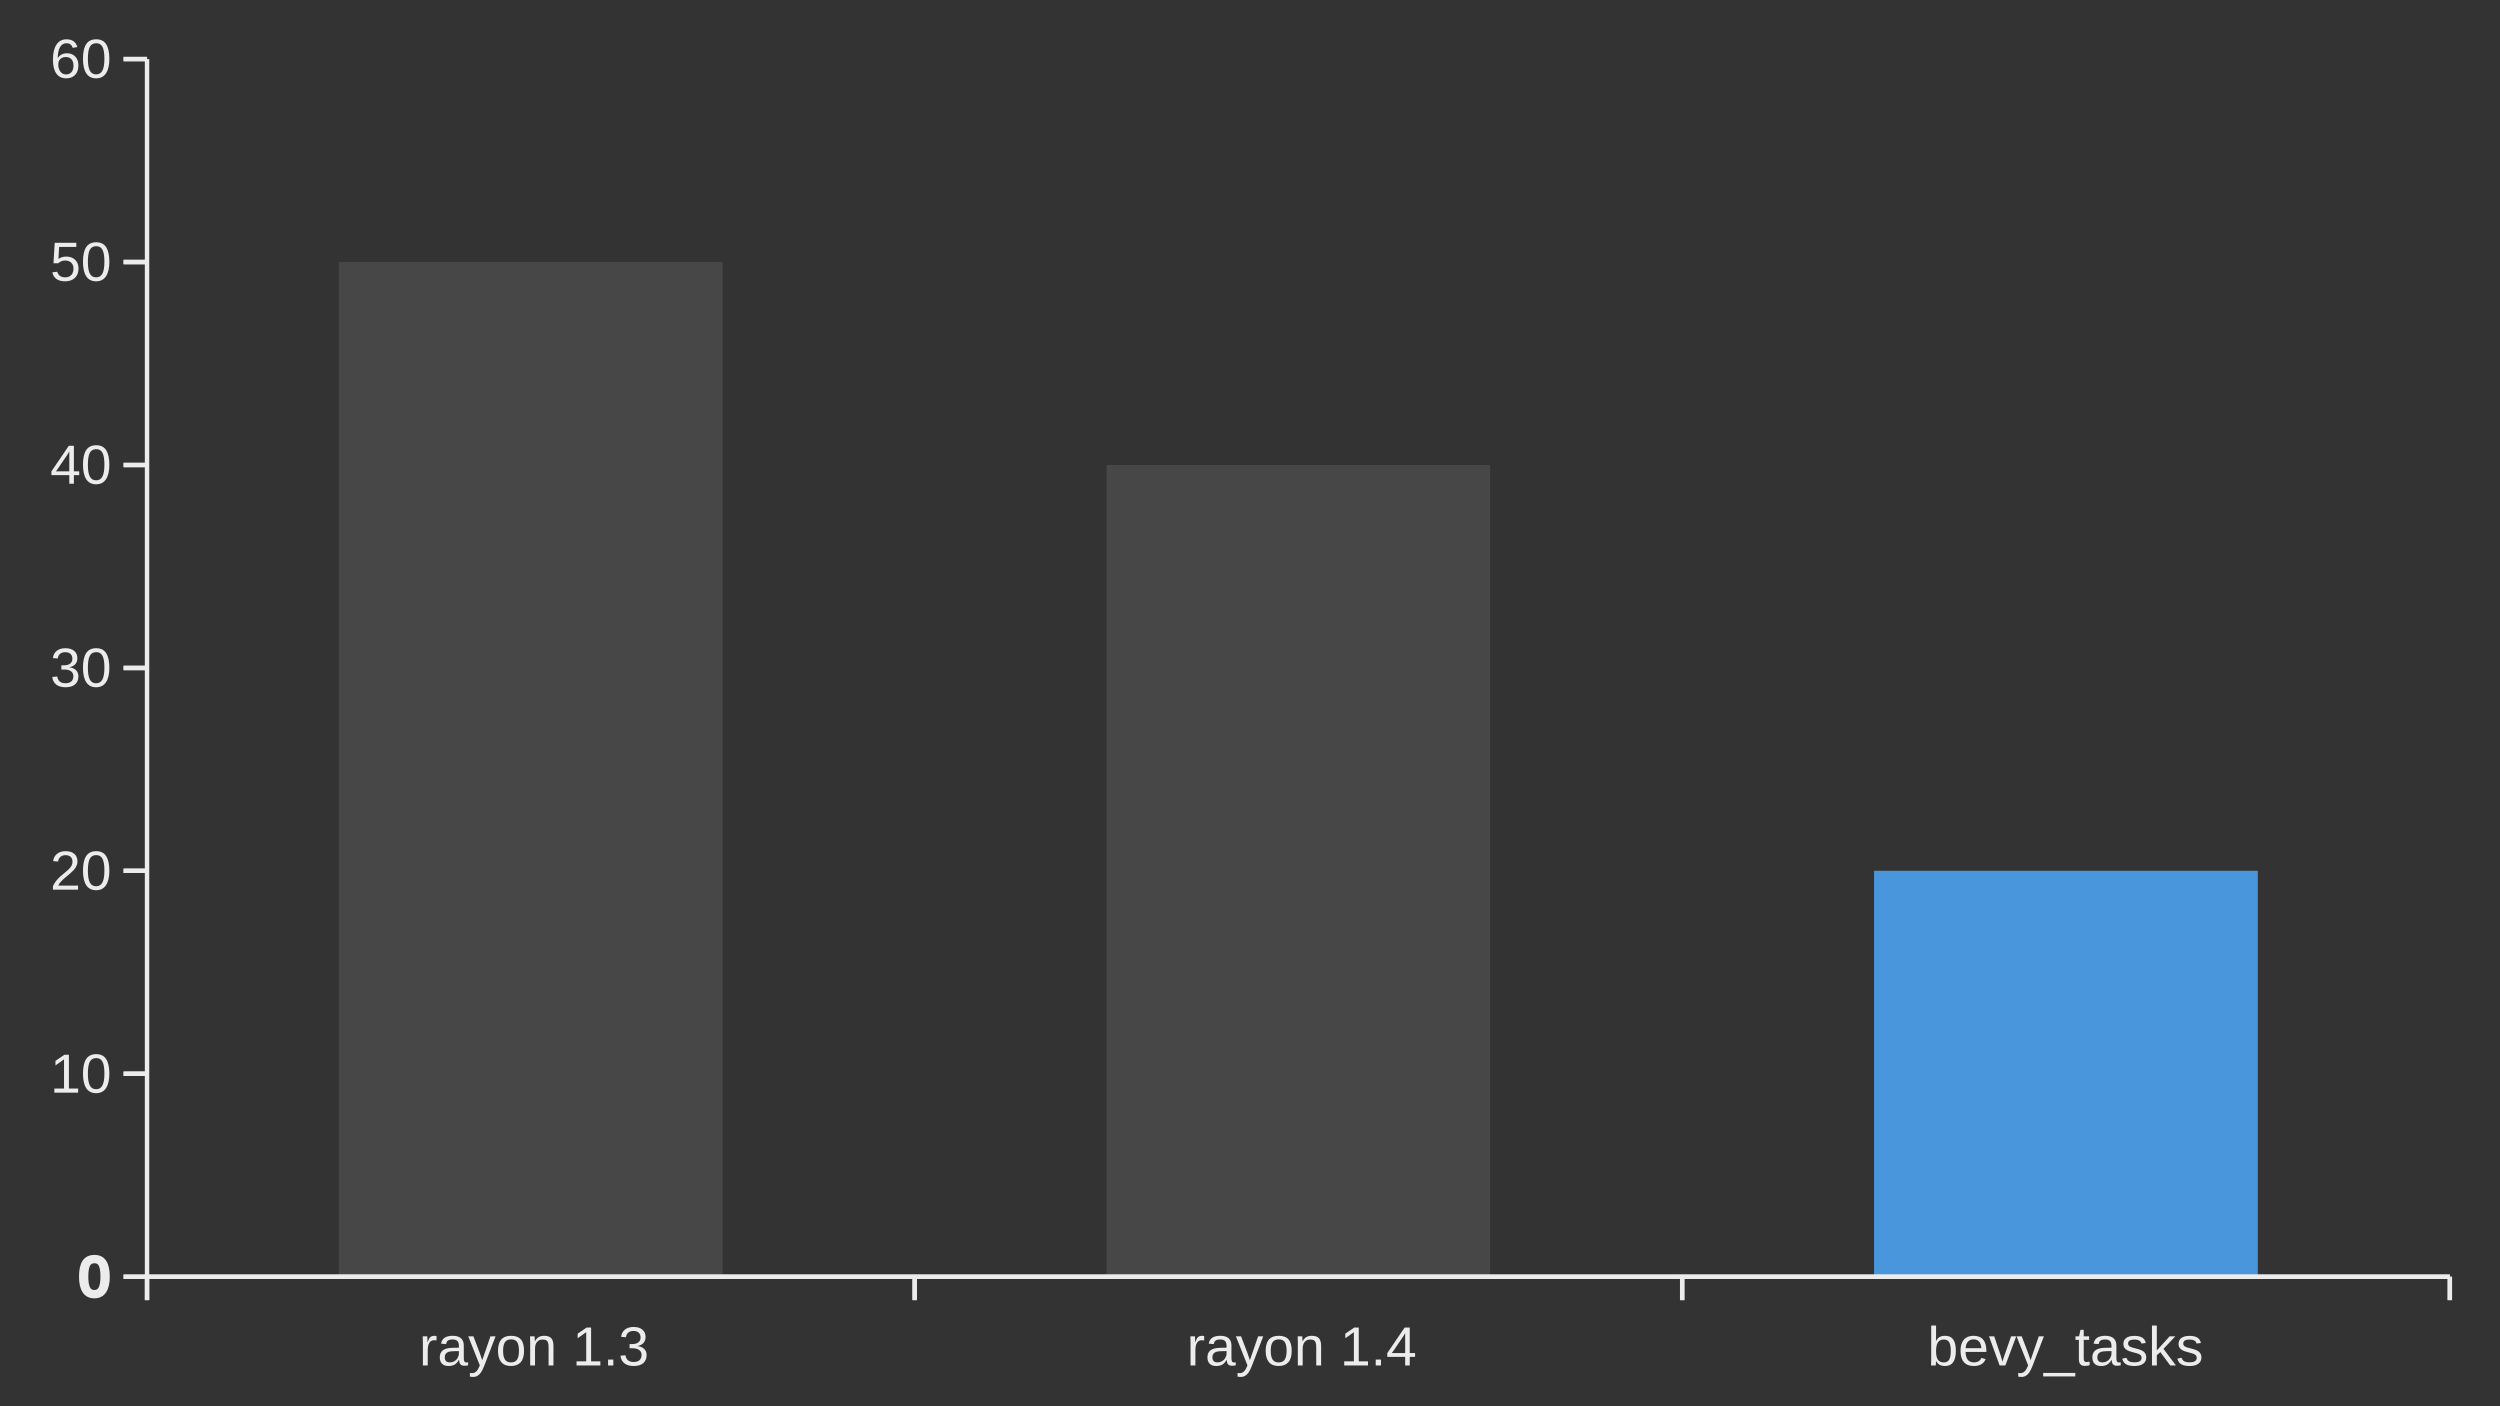 <?xml version="1.0" encoding="UTF-8" standalone="no"?>
<svg
   xmlns:dc="http://purl.org/dc/elements/1.1/"
   xmlns:cc="http://creativecommons.org/ns#"
   xmlns:rdf="http://www.w3.org/1999/02/22-rdf-syntax-ns#"
   xmlns:svg="http://www.w3.org/2000/svg"
   xmlns="http://www.w3.org/2000/svg"
   xmlns:sodipodi="http://sodipodi.sourceforge.net/DTD/sodipodi-0.dtd"
   xmlns:inkscape="http://www.inkscape.org/namespaces/inkscape"
   inkscape:version="1.0 (4035a4fb49, 2020-05-01)"
   sodipodi:docname="bevy_tasks_1.svg"
   id="svg985"
   xml:space="preserve"
   stroke-linejoin="round"
   stroke-width="28.222"
   version="1.1"
   viewBox="0 0 16000 9000"
   height="90mm"
   width="160mm"><rect x="0" y="0" width="16000" height="9000" fill="#333333" stroke="none"/><defs
   id="defs989" /><sodipodi:namedview
   inkscape:current-layer="svg985"
   inkscape:window-maximized="1"
   inkscape:window-y="0"
   inkscape:window-x="0"
   inkscape:cy="171.79954"
   inkscape:cx="304.83048"
   inkscape:zoom="2.5901387"
   showgrid="false"
   id="namedview987"
   inkscape:window-height="1440"
   inkscape:window-width="3440"
   inkscape:pageshadow="2"
   inkscape:pageopacity="0"
   guidetolerance="10"
   gridtolerance="10"
   objecttolerance="10"
   borderopacity="1"
   bordercolor="#666666"
   pagecolor="#ffffff" />
 <path
   style="fill:#4a96dc;fill-opacity:1"
   id="path899"
   d="M 11994,8171 L 14450,8171 14450,5573 11994,5573 11994,8171 Z"
   stroke="none"
   fill="rgb(0,69,134)" /><path
   style="fill:#474747;fill-opacity:1"
   id="path901"
   d="M 7082,8171 L 9537,8171 9537,2976 7082,2976 7082,8171 Z"
   stroke="none"
   fill="rgb(0,69,134)" /><path
   style="fill:#474747;fill-opacity:1"
   id="path903"
   d="M 2169,8171 L 4625,8171 4625,1677 2169,1677 2169,8171 Z"
   stroke="none"
   fill="rgb(0,69,134)" />
 
 <path
   style="fill:#ececec;fill-opacity:1;stroke:#ececec;stroke-opacity:1"
   id="path837"
   d="M 15679,8171 L 941,8171"
   stroke-linejoin="round"
   stroke="rgb(179,179,179)"
   fill="none" />
 
 
 
 
 
 
 <path
   style="fill:#ececec;fill-opacity:1;stroke:#ececec;stroke-opacity:1"
   id="path851"
   d="M 941,8321 L 941,8171"
   stroke-linejoin="round"
   stroke="rgb(179,179,179)"
   fill="none" />
 <path
   style="fill:#ececec;fill-opacity:1;stroke:#ececec;stroke-opacity:1"
   id="path853"
   d="M 941,8321 L 941,8171"
   stroke-linejoin="round"
   stroke="rgb(179,179,179)"
   fill="none" />
 <path
   style="fill:#ececec;fill-opacity:1;stroke:#ececec;stroke-opacity:1"
   id="path855"
   d="M 5854,8321 L 5854,8171"
   stroke-linejoin="round"
   stroke="rgb(179,179,179)"
   fill="none" />
 <path
   style="fill:#ececec;fill-opacity:1;stroke:#ececec;stroke-opacity:1"
   id="path857"
   d="M 5854,8321 L 5854,8171"
   stroke-linejoin="round"
   stroke="rgb(179,179,179)"
   fill="none" />
 <path
   style="fill:#ececec;fill-opacity:1;stroke:#ececec;stroke-opacity:1"
   id="path859"
   d="M 10766,8321 L 10766,8171"
   stroke-linejoin="round"
   stroke="rgb(179,179,179)"
   fill="none" />
 <path
   style="fill:#ececec;fill-opacity:1;stroke:#ececec;stroke-opacity:1"
   id="path861"
   d="M 10766,8321 L 10766,8171"
   stroke-linejoin="round"
   stroke="rgb(179,179,179)"
   fill="none" />
 <path
   style="fill:#ececec;fill-opacity:1;stroke:#ececec;stroke-opacity:1"
   id="path863"
   d="M 15679,8321 L 15679,8171"
   stroke-linejoin="round"
   stroke="rgb(179,179,179)"
   fill="none" />
 <path
   style="fill:#ececec;fill-opacity:1;stroke:#ececec;stroke-opacity:1"
   id="path865"
   d="M 15679,8321 L 15679,8171"
   stroke-linejoin="round"
   stroke="rgb(179,179,179)"
   fill="none" />
 <path
   style="fill:#ececec;fill-opacity:1;stroke:#ececec;stroke-opacity:1"
   id="path867"
   d="M 941,8171 L 15679,8171"
   stroke-linejoin="round"
   stroke="rgb(179,179,179)"
   fill="none" />
 <path
   style="fill:#ececec;fill-opacity:1;stroke:#ececec;stroke-opacity:1"
   id="path869"
   d="M 791,8171 L 941,8171"
   stroke-linejoin="round"
   stroke="rgb(179,179,179)"
   fill="none" />
 <path
   style="fill:#ececec;fill-opacity:1;stroke:#ececec;stroke-opacity:1"
   id="path871"
   d="M 791,8171 L 941,8171"
   stroke-linejoin="round"
   stroke="rgb(179,179,179)"
   fill="none" />
 <path
   style="fill:#ececec;fill-opacity:1;stroke:#ececec;stroke-opacity:1"
   id="path873"
   d="M 791,6872 L 941,6872"
   stroke-linejoin="round"
   stroke="rgb(179,179,179)"
   fill="none" />
 <path
   style="fill:#ececec;fill-opacity:1;stroke:#ececec;stroke-opacity:1"
   id="path875"
   d="M 791,6872 L 941,6872"
   stroke-linejoin="round"
   stroke="rgb(179,179,179)"
   fill="none" />
 <path
   style="fill:#ececec;fill-opacity:1;stroke:#ececec;stroke-opacity:1"
   id="path877"
   d="M 791,5573 L 941,5573"
   stroke-linejoin="round"
   stroke="rgb(179,179,179)"
   fill="none" />
 <path
   style="fill:#ececec;fill-opacity:1;stroke:#ececec;stroke-opacity:1"
   id="path879"
   d="M 791,5573 L 941,5573"
   stroke-linejoin="round"
   stroke="rgb(179,179,179)"
   fill="none" />
 <path
   style="fill:#ececec;fill-opacity:1;stroke:#ececec;stroke-opacity:1"
   id="path881"
   d="M 791,4275 L 941,4275"
   stroke-linejoin="round"
   stroke="rgb(179,179,179)"
   fill="none" />
 <path
   style="fill:#ececec;fill-opacity:1;stroke:#ececec;stroke-opacity:1"
   id="path883"
   d="M 791,4275 L 941,4275"
   stroke-linejoin="round"
   stroke="rgb(179,179,179)"
   fill="none" />
 <path
   style="fill:#ececec;fill-opacity:1;stroke:#ececec;stroke-opacity:1"
   id="path885"
   d="M 791,2976 L 941,2976"
   stroke-linejoin="round"
   stroke="rgb(179,179,179)"
   fill="none" />
 <path
   style="fill:#ececec;fill-opacity:1;stroke:#ececec;stroke-opacity:1"
   id="path887"
   d="M 791,2976 L 941,2976"
   stroke-linejoin="round"
   stroke="rgb(179,179,179)"
   fill="none" />
 <path
   style="fill:#ececec;fill-opacity:1;stroke:#ececec;stroke-opacity:1"
   id="path889"
   d="M 791,1677 L 941,1677"
   stroke-linejoin="round"
   stroke="rgb(179,179,179)"
   fill="none" />
 <path
   style="fill:#ececec;fill-opacity:1;stroke:#ececec;stroke-opacity:1"
   id="path891"
   d="M 791,1677 L 941,1677"
   stroke-linejoin="round"
   stroke="rgb(179,179,179)"
   fill="none" />
 <path
   style="fill:#ececec;fill-opacity:1;stroke:#ececec;stroke-opacity:1"
   id="path893"
   d="M 791,378 L 941,378"
   stroke-linejoin="round"
   stroke="rgb(179,179,179)"
   fill="none" />
 <path
   style="fill:#ececec;fill-opacity:1;stroke:#ececec;stroke-opacity:1"
   id="path895"
   d="M 791,378 L 941,378"
   stroke-linejoin="round"
   stroke="rgb(179,179,179)"
   fill="none" />
 <path
   style="fill:#ececec;fill-opacity:1;stroke:#ececec;stroke-opacity:1"
   id="path897"
   d="M 941,8171 L 941,378"
   stroke-linejoin="round"
   stroke="rgb(179,179,179)"
   fill="none" />
 
 
 
 <g
   style="fill:#ececec;fill-opacity:1"
   class="TextShape"
   id="text911"
   aria-label="rayon 1.3"><path
     id="path1026"
     style="fill:#ececec;stroke:none;fill-opacity:1"
     d="m 2706.476,8739 v -143.061 q 0,-19.649 -1.034,-43.436 h 29.302 q 1.379,31.715 1.379,38.092 h 0.689 q 7.412,-23.959 17.064,-32.749 9.652,-8.79 27.233,-8.79 6.205,0 12.582,1.724 v 28.44 q -6.205,-1.724 -16.547,-1.724 -19.305,0 -29.474,16.719 -10.169,16.547 -10.169,47.572 V 8739 Z" /><path
     id="path1028"
     style="fill:#ececec;stroke:none;fill-opacity:1"
     d="m 2870.91,8742.447 q -28.095,0 -42.229,-14.823 -14.134,-14.823 -14.134,-40.678 0,-28.957 18.96,-44.47 19.132,-15.513 61.534,-16.547 l 41.884,-0.69 v -10.169 q 0,-22.752 -9.652,-32.577 -9.652,-9.825 -30.336,-9.825 -20.856,0 -30.336,7.067 -9.48,7.067 -11.376,22.58 l -32.404,-2.93 q 7.929,-50.33 74.806,-50.33 35.162,0 52.916,16.202 17.753,16.03 17.753,46.538 v 80.321 q 0,13.789 3.62,20.856 3.62,6.895 13.789,6.895 4.481,0 10.169,-1.207 v 19.305 q -11.721,2.758 -23.959,2.758 -17.236,0 -25.165,-8.963 -7.756,-9.135 -8.79,-28.44 h -1.034 q -11.893,21.373 -27.75,30.336 -15.685,8.791 -38.265,8.791 z m 7.067,-23.269 q 17.064,0 30.336,-7.756 13.272,-7.756 20.856,-21.201 7.756,-13.617 7.756,-27.923 v -15.34 l -33.956,0.69 q -21.89,0.345 -33.266,4.481 -11.204,4.137 -17.236,12.755 -6.033,8.618 -6.033,22.58 0,15.168 8.101,23.441 8.274,8.273 23.442,8.273 z" /><path
     id="path1030"
     style="fill:#ececec;stroke:none;fill-opacity:1"
     d="m 3028.795,8812.254 q -12.755,0 -21.373,-1.896 v -23.269 q 6.55,1.034 14.479,1.034 28.957,0 45.849,-42.574 l 2.93,-7.412 -73.944,-185.635 h 33.094 l 39.299,103.073 q 0.862,2.413 2.068,5.86 1.206,3.275 7.756,22.407 6.55,19.132 7.067,21.373 l 12.066,-33.956 40.85,-118.758 h 32.749 L 3099.981,8739 q -11.548,29.819 -21.546,44.297 -9.997,14.651 -22.235,21.718 -12.065,7.239 -27.406,7.239 z" /><path
     id="path1032"
     style="fill:#ececec;stroke:none;fill-opacity:1"
     d="m 3353.872,8645.579 q 0,48.951 -21.545,72.91 -21.545,23.959 -62.568,23.959 -40.85,0 -61.706,-24.82 -20.856,-24.993 -20.856,-72.048 0,-96.523 83.596,-96.523 42.746,0 62.913,23.614 20.166,23.441 20.166,72.91 z m -32.577,0 q 0,-38.609 -11.548,-56.018 -11.376,-17.581 -38.437,-17.581 -27.233,0 -39.471,17.926 -12.066,17.753 -12.066,55.673 0,36.886 11.893,55.501 12.065,18.443 37.748,18.443 27.923,0 39.816,-17.926 12.065,-17.926 12.065,-56.018 z" /><path
     id="path1034"
     style="fill:#ececec;stroke:none;fill-opacity:1"
     d="m 3510.895,8739 v -118.241 q 0,-18.443 -3.62,-28.612 -3.62,-10.169 -11.548,-14.651 -7.929,-4.481 -23.269,-4.481 -22.407,0 -35.334,15.34 -12.927,15.34 -12.927,42.574 V 8739 h -31.025 v -146.681 q 0,-32.577 -1.034,-39.816 h 29.302 q 0.172,0.862 0.345,4.654 0.172,3.792 0.345,8.791 0.345,4.826 0.69,18.443 h 0.517 q 10.687,-19.305 24.648,-27.233 14.134,-8.101 34.99,-8.101 30.681,0 44.814,15.34 14.306,15.168 14.306,50.33 V 8739 Z" /><path
     id="path1036"
     style="fill:#ececec;stroke:none;fill-opacity:1"
     d="m 3689.981,8739 v -26.372 h 61.878 v -186.842 l -54.812,39.127 v -29.302 l 57.397,-39.471 h 28.612 v 216.488 h 59.121 V 8739 Z" /><path
     id="path1038"
     style="fill:#ececec;stroke:none;fill-opacity:1"
     d="m 3891.646,8739 v -37.748 h 33.611 V 8739 Z" /><path
     id="path1040"
     style="fill:#ececec;stroke:none;fill-opacity:1"
     d="m 4138.297,8671.951 q 0,33.611 -21.373,52.054 -21.373,18.443 -61.017,18.443 -36.886,0 -58.948,-16.547 -21.89,-16.719 -26.027,-49.296 l 32.06,-2.93 q 6.205,43.091 52.916,43.091 23.441,0 36.713,-11.548 13.444,-11.548 13.444,-34.3 0,-19.822 -15.34,-30.853 -15.168,-11.204 -43.953,-11.204 h -17.581 v -26.889 h 16.892 q 25.51,0 39.471,-11.031 14.134,-11.204 14.134,-30.853 0,-19.477 -11.548,-30.681 -11.376,-11.376 -33.956,-11.376 -20.511,0 -33.266,10.514 -12.583,10.514 -14.651,29.646 l -31.198,-2.413 q 3.447,-29.819 24.648,-46.538 21.373,-16.719 54.812,-16.719 36.541,0 56.708,17.064 20.339,16.892 20.339,47.227 0,23.269 -13.1,37.92 -12.927,14.479 -37.748,19.649 v 0.69 q 27.233,2.93 42.401,18.27 15.168,15.34 15.168,38.609 z" /></g>
 <g
   style="fill:#ececec;fill-opacity:1"
   class="TextShape"
   id="text919"
   aria-label="rayon 1.4"><path
     id="path1043"
     style="fill:#ececec;stroke:none;fill-opacity:1"
     d="m 7619.476,8739 v -143.061 q 0,-19.649 -1.034,-43.436 h 29.302 q 1.379,31.715 1.379,38.092 h 0.689 q 7.412,-23.959 17.064,-32.749 9.652,-8.79 27.233,-8.79 6.205,0 12.582,1.724 v 28.44 q -6.205,-1.724 -16.547,-1.724 -19.305,0 -29.474,16.719 -10.169,16.547 -10.169,47.572 V 8739 Z" /><path
     id="path1045"
     style="fill:#ececec;stroke:none;fill-opacity:1"
     d="m 7783.91,8742.447 q -28.095,0 -42.229,-14.823 -14.134,-14.823 -14.134,-40.678 0,-28.957 18.96,-44.47 19.132,-15.513 61.534,-16.547 l 41.884,-0.69 v -10.169 q 0,-22.752 -9.652,-32.577 -9.652,-9.825 -30.336,-9.825 -20.856,0 -30.336,7.067 -9.48,7.067 -11.376,22.58 l -32.404,-2.93 q 7.929,-50.33 74.806,-50.33 35.162,0 52.916,16.202 17.753,16.03 17.753,46.538 v 80.321 q 0,13.789 3.62,20.856 3.62,6.895 13.789,6.895 4.481,0 10.169,-1.207 v 19.305 q -11.721,2.758 -23.959,2.758 -17.236,0 -25.165,-8.963 -7.756,-9.135 -8.79,-28.44 h -1.034 q -11.893,21.373 -27.75,30.336 -15.685,8.791 -38.265,8.791 z m 7.067,-23.269 q 17.064,0 30.336,-7.756 13.272,-7.756 20.856,-21.201 7.756,-13.617 7.756,-27.923 v -15.34 l -33.956,0.69 q -21.89,0.345 -33.266,4.481 -11.204,4.137 -17.236,12.755 -6.033,8.618 -6.033,22.58 0,15.168 8.101,23.441 8.274,8.273 23.442,8.273 z" /><path
     id="path1047"
     style="fill:#ececec;stroke:none;fill-opacity:1"
     d="m 7941.795,8812.254 q -12.755,0 -21.373,-1.896 v -23.269 q 6.55,1.034 14.479,1.034 28.957,0 45.849,-42.574 l 2.93,-7.412 -73.944,-185.635 h 33.094 l 39.299,103.073 q 0.862,2.413 2.068,5.86 1.206,3.275 7.756,22.407 6.55,19.132 7.067,21.373 l 12.066,-33.956 40.85,-118.758 h 32.749 L 8012.981,8739 q -11.548,29.819 -21.546,44.297 -9.997,14.651 -22.235,21.718 -12.065,7.239 -27.406,7.239 z" /><path
     id="path1049"
     style="fill:#ececec;stroke:none;fill-opacity:1"
     d="m 8266.872,8645.579 q 0,48.951 -21.545,72.91 -21.545,23.959 -62.568,23.959 -40.85,0 -61.706,-24.82 -20.856,-24.993 -20.856,-72.048 0,-96.523 83.596,-96.523 42.746,0 62.913,23.614 20.166,23.441 20.166,72.91 z m -32.577,0 q 0,-38.609 -11.548,-56.018 -11.376,-17.581 -38.437,-17.581 -27.233,0 -39.471,17.926 -12.066,17.753 -12.066,55.673 0,36.886 11.893,55.501 12.065,18.443 37.748,18.443 27.923,0 39.816,-17.926 12.065,-17.926 12.065,-56.018 z" /><path
     id="path1051"
     style="fill:#ececec;stroke:none;fill-opacity:1"
     d="m 8423.895,8739 v -118.241 q 0,-18.443 -3.62,-28.612 -3.62,-10.169 -11.548,-14.651 -7.929,-4.481 -23.269,-4.481 -22.407,0 -35.334,15.34 -12.927,15.34 -12.927,42.574 V 8739 h -31.025 v -146.681 q 0,-32.577 -1.034,-39.816 h 29.302 q 0.172,0.862 0.345,4.654 0.172,3.792 0.345,8.791 0.345,4.826 0.69,18.443 h 0.517 q 10.687,-19.305 24.648,-27.233 14.134,-8.101 34.99,-8.101 30.681,0 44.814,15.34 14.306,15.168 14.306,50.33 V 8739 Z" /><path
     id="path1053"
     style="fill:#ececec;stroke:none;fill-opacity:1"
     d="m 8602.98,8739 v -26.372 h 61.878 v -186.842 l -54.812,39.127 v -29.302 l 57.397,-39.471 h 28.612 v 216.488 h 59.121 V 8739 Z" /><path
     id="path1055"
     style="fill:#ececec;stroke:none;fill-opacity:1"
     d="m 8804.646,8739 v -37.748 h 33.611 V 8739 Z" /><path
     id="path1057"
     style="fill:#ececec;stroke:none;fill-opacity:1"
     d="M 9022.34,8684.016 V 8739 h -29.302 v -54.984 h -114.449 v -24.131 l 111.174,-163.745 h 32.577 v 163.4 h 34.128 v 24.476 z m -29.302,-152.886 q -0.345,1.034 -4.826,9.135 -4.481,8.101 -6.722,11.376 l -62.223,91.697 -9.308,12.755 -2.758,3.447 h 85.837 z" /></g>
 <g
   style="fill:#ececec;fill-opacity:1"
   class="TextShape"
   id="text927"
   aria-label="bevy_tasks"><path
     id="path1060"
     style="fill:#ececec;stroke:none;fill-opacity:1"
     d="m 12517.499,8644.89 q 0,97.558 -68.601,97.558 -21.201,0 -35.335,-7.584 -13.961,-7.756 -22.751,-24.82 h -0.345 q 0,5.343 -0.69,16.375 -0.689,10.859 -1.034,12.582 h -29.991 q 1.034,-9.308 1.034,-38.437 v -217.35 h 31.026 v 72.91 q 0,11.204 -0.69,26.372 h 0.69 q 8.618,-17.926 22.751,-25.682 14.307,-7.756 35.335,-7.756 35.334,0 51.881,23.786 16.72,23.786 16.72,72.048 z m -32.577,1.034 q 0,-39.126 -10.342,-56.018 -10.342,-16.892 -33.611,-16.892 -26.199,0 -38.264,17.926 -11.893,17.926 -11.893,56.88 0,36.713 11.72,54.294 11.721,17.409 38.093,17.409 23.441,0 33.783,-17.236 10.514,-17.409 10.514,-56.363 z" /><path
     id="path1062"
     style="fill:#ececec;stroke:none;fill-opacity:1"
     d="m 12579.894,8652.301 q 0,32.059 13.272,49.468 13.272,17.409 38.782,17.409 20.166,0 32.232,-8.101 12.237,-8.101 16.547,-20.511 l 27.233,7.756 q -16.719,44.125 -76.012,44.125 -41.367,0 -63.085,-24.648 -21.546,-24.648 -21.546,-73.254 0,-46.193 21.546,-70.841 21.718,-24.648 61.878,-24.648 82.217,0 82.217,99.109 v 4.137 z m 101.005,-23.786 q -2.586,-29.474 -14.996,-42.918 -12.41,-13.617 -35.679,-13.617 -22.579,0 -35.851,15.168 -13.1,14.996 -14.134,41.367 z" /><path
     id="path1064"
     style="fill:#ececec;stroke:none;fill-opacity:1"
     d="m 12834.302,8739 h -36.713 l -67.739,-186.497 h 33.094 l 41.022,121.344 q 2.241,6.894 11.893,40.85 l 6.033,-20.166 6.722,-20.339 42.402,-121.689 h 32.921 z" /><path
     id="path1066"
     style="fill:#ececec;stroke:none;fill-opacity:1"
     d="m 12938.065,8812.254 q -12.755,0 -21.373,-1.896 v -23.269 q 6.55,1.034 14.478,1.034 28.957,0 45.849,-42.574 l 2.93,-7.412 -73.944,-185.635 h 33.094 l 39.299,103.073 q 0.862,2.413 2.068,5.86 1.207,3.275 7.757,22.407 6.549,19.132 7.067,21.373 l 12.065,-33.956 40.85,-118.758 h 32.749 L 13009.251,8739 q -11.548,29.819 -21.545,44.297 -9.998,14.651 -22.235,21.718 -12.066,7.239 -27.406,7.239 z" /><path
     id="path1068"
     style="fill:#ececec;stroke:none;fill-opacity:1"
     d="m 13076.3,8809.152 v -22.407 h 205.63 v 22.407 z" /><path
     id="path1070"
     style="fill:#ececec;stroke:none;fill-opacity:1"
     d="m 13373.455,8737.621 q -15.341,4.137 -31.371,4.137 -37.23,0 -37.23,-42.229 v -124.446 h -21.545 v -22.58 h 22.752 l 9.135,-41.712 h 20.683 v 41.712 h 34.473 v 22.58 h -34.473 v 117.724 q 0,13.444 4.309,18.96 4.482,5.343 15.341,5.343 6.205,0 17.926,-2.413 z" /><path
     id="path1072"
     style="fill:#ececec;stroke:none;fill-opacity:1"
     d="m 13447.398,8742.447 q -28.095,0 -42.229,-14.823 -14.133,-14.823 -14.133,-40.678 0,-28.957 18.96,-44.47 19.132,-15.513 61.533,-16.547 l 41.885,-0.69 v -10.169 q 0,-22.752 -9.653,-32.577 -9.652,-9.825 -30.336,-9.825 -20.856,0 -30.336,7.067 -9.48,7.067 -11.376,22.58 l -32.404,-2.93 q 7.929,-50.33 74.806,-50.33 35.162,0 52.915,16.202 17.754,16.03 17.754,46.538 v 80.321 q 0,13.789 3.619,20.856 3.62,6.895 13.789,6.895 4.482,0 10.17,-1.207 v 19.305 q -11.721,2.758 -23.959,2.758 -17.236,0 -25.165,-8.963 -7.756,-9.135 -8.79,-28.44 h -1.034 q -11.893,21.373 -27.751,30.336 -15.685,8.791 -38.265,8.791 z m 7.067,-23.269 q 17.064,0 30.336,-7.756 13.272,-7.756 20.856,-21.201 7.757,-13.617 7.757,-27.923 v -15.34 l -33.956,0.69 q -21.89,0.345 -33.266,4.481 -11.204,4.137 -17.236,12.755 -6.033,8.618 -6.033,22.58 0,15.168 8.101,23.441 8.273,8.273 23.441,8.273 z" /><path
     id="path1074"
     style="fill:#ececec;stroke:none;fill-opacity:1"
     d="m 13736.107,8687.463 q 0,26.372 -19.994,40.678 -19.822,14.306 -55.674,14.306 -34.817,0 -53.777,-11.376 -18.787,-11.548 -24.475,-35.852 l 27.405,-5.343 q 3.965,14.996 16.375,22.062 12.41,6.894 34.472,6.894 23.614,0 34.473,-7.239 11.031,-7.239 11.031,-21.718 0,-11.031 -7.584,-17.926 -7.584,-6.894 -24.475,-11.376 l -22.235,-5.86 q -26.716,-6.895 -38.092,-13.444 -11.204,-6.722 -17.581,-16.202 -6.378,-9.48 -6.378,-23.269 0,-25.51 18.098,-38.782 18.271,-13.444 53.088,-13.444 30.853,0 48.951,10.859 18.271,10.859 23.097,34.817 l -27.923,3.447 q -2.585,-12.41 -13.961,-18.96 -11.204,-6.722 -30.164,-6.722 -21.028,0 -31.025,6.377 -9.997,6.377 -9.997,19.305 0,7.929 4.136,13.1 4.137,5.171 12.238,8.79 8.101,3.62 34.128,9.997 24.648,6.205 35.507,11.548 10.859,5.171 17.064,11.548 6.377,6.377 9.825,14.823 3.447,8.274 3.447,18.96 z" /><path
     id="path1076"
     style="fill:#ececec;stroke:none;fill-opacity:1"
     d="m 13889.51,8739 -63.085,-85.147 -22.752,18.788 V 8739 h -31.025 v -255.787 h 31.025 v 159.781 l 81.873,-90.491 h 36.369 l -75.668,80.149 79.632,106.348 z" /><path
     id="path1078"
     style="fill:#ececec;stroke:none;fill-opacity:1"
     d="m 14089.107,8687.463 q 0,26.372 -19.994,40.678 -19.822,14.306 -55.674,14.306 -34.817,0 -53.777,-11.376 -18.787,-11.548 -24.475,-35.852 l 27.405,-5.343 q 3.965,14.996 16.375,22.062 12.41,6.894 34.472,6.894 23.614,0 34.473,-7.239 11.031,-7.239 11.031,-21.718 0,-11.031 -7.584,-17.926 -7.584,-6.894 -24.475,-11.376 l -22.235,-5.86 q -26.716,-6.895 -38.092,-13.444 -11.204,-6.722 -17.581,-16.202 -6.378,-9.48 -6.378,-23.269 0,-25.51 18.098,-38.782 18.271,-13.444 53.088,-13.444 30.853,0 48.951,10.859 18.271,10.859 23.097,34.817 l -27.923,3.447 q -2.585,-12.41 -13.961,-18.96 -11.204,-6.722 -30.164,-6.722 -21.028,0 -31.025,6.377 -9.997,6.377 -9.997,19.305 0,7.929 4.136,13.1 4.137,5.171 12.238,8.79 8.101,3.62 34.128,9.997 24.648,6.205 35.507,11.548 10.859,5.171 17.064,11.548 6.377,6.377 9.825,14.823 3.447,8.274 3.447,18.96 z" /></g>
 <g
   style="fill:#ececec;fill-opacity:1;stroke:#ececec;stroke-opacity:1"
   class="TextShape"
   id="text935"
   aria-label="0"><path
     id="path1023"
     style="fill:#ececec;stroke:#ececec;fill-opacity:1;stroke-opacity:1"
     d="m 688.533,8170.484 q 0,60.844 -21.545,92.904 -21.373,32.06 -63.257,32.06 -41.884,0 -62.913,-31.887 -21.028,-31.887 -21.028,-93.076 0,-62.568 20.339,-93.766 20.511,-31.198 64.636,-31.198 42.918,0 63.257,31.543 20.511,31.543 20.511,93.421 z m -31.542,0 q 0,-52.571 -12.238,-76.185 -12.065,-23.614 -39.988,-23.614 -28.612,0 -41.195,23.269 -12.41,23.269 -12.41,76.529 0,51.709 12.583,75.668 12.755,23.959 40.333,23.959 27.406,0 40.161,-24.476 12.755,-24.476 12.755,-75.15 z" /></g>
 <g
   style="fill:#ececec;fill-opacity:1"
   class="TextShape"
   id="text943"
   aria-label="10"><path
     id="path1018"
     style="fill:#ececec;stroke:none;fill-opacity:1"
     d="m 347.889,6993 v -26.372 h 61.878 v -186.842 l -54.812,39.127 v -29.302 l 57.397,-39.471 h 28.612 v 216.488 h 59.121 V 6993 Z" /><path
     id="path1020"
     style="fill:#ececec;stroke:none;fill-opacity:1"
     d="m 699.854,6871.484 q 0,60.844 -21.545,92.904 -21.373,32.06 -63.257,32.06 -41.884,0 -62.913,-31.887 -21.028,-31.887 -21.028,-93.076 0,-62.568 20.339,-93.766 20.511,-31.198 64.636,-31.198 42.918,0 63.257,31.543 20.511,31.543 20.511,93.421 z m -31.542,0 q 0,-52.571 -12.238,-76.185 -12.065,-23.614 -39.988,-23.614 -28.612,0 -41.195,23.269 -12.41,23.269 -12.41,76.529 0,51.709 12.583,75.668 12.755,23.959 40.333,23.959 27.406,0 40.161,-24.476 12.755,-24.476 12.755,-75.15 z" /></g>
 <g
   style="fill:#ececec;fill-opacity:1"
   class="TextShape"
   id="text951"
   aria-label="20"><path
     id="path1013"
     style="fill:#ececec;stroke:none;fill-opacity:1"
     d="m 338.753,5694 v -21.89 q 8.791,-20.166 21.373,-35.507 12.755,-15.513 26.716,-27.923 13.961,-12.582 27.578,-23.269 13.789,-10.687 24.82,-21.373 11.031,-10.687 17.753,-22.407 6.895,-11.721 6.895,-26.544 0,-19.994 -11.721,-31.025 -11.721,-11.031 -32.577,-11.031 -19.822,0 -32.749,10.859 -12.755,10.687 -14.996,30.163 l -31.715,-2.93 q 3.447,-29.129 24.648,-46.366 21.373,-17.236 54.812,-17.236 36.713,0 56.363,17.409 19.822,17.236 19.822,49.123 0,14.134 -6.55,28.095 -6.377,13.961 -19.132,27.923 -12.755,13.961 -48.779,43.263 -19.822,16.202 -31.542,29.302 -11.721,12.927 -16.892,24.993 H 499.568 V 5694 Z" /><path
     id="path1015"
     style="fill:#ececec;stroke:none;fill-opacity:1"
     d="m 699.854,5572.484 q 0,60.844 -21.545,92.904 -21.373,32.06 -63.257,32.06 -41.884,0 -62.913,-31.887 -21.028,-31.887 -21.028,-93.076 0,-62.568 20.339,-93.766 20.511,-31.198 64.636,-31.198 42.918,0 63.257,31.543 20.511,31.543 20.511,93.421 z m -31.542,0 q 0,-52.571 -12.238,-76.185 -12.065,-23.614 -39.988,-23.614 -28.612,0 -41.195,23.269 -12.41,23.269 -12.41,76.529 0,51.709 12.583,75.668 12.755,23.959 40.333,23.959 27.406,0 40.161,-24.476 12.755,-24.476 12.755,-75.15 z" /></g>
 <g
   style="fill:#ececec;fill-opacity:1"
   class="TextShape"
   id="text959"
   aria-label="30"><path
     id="path1008"
     style="fill:#ececec;stroke:none;fill-opacity:1"
     d="m 501.809,4327.951 q 0,33.611 -21.373,52.054 -21.373,18.443 -61.017,18.443 -36.886,0 -58.948,-16.547 -21.89,-16.719 -26.027,-49.296 l 32.06,-2.93 q 6.205,43.091 52.916,43.091 23.441,0 36.713,-11.548 13.444,-11.548 13.444,-34.3 0,-19.822 -15.34,-30.853 -15.168,-11.204 -43.953,-11.204 h -17.581 v -26.889 h 16.892 q 25.51,0 39.471,-11.031 14.134,-11.204 14.134,-30.853 0,-19.477 -11.548,-30.681 -11.376,-11.376 -33.956,-11.376 -20.511,0 -33.266,10.514 -12.583,10.514 -14.651,29.646 l -31.198,-2.413 q 3.447,-29.819 24.648,-46.538 21.373,-16.719 54.812,-16.719 36.541,0 56.708,17.064 20.339,16.892 20.339,47.227 0,23.269 -13.1,37.92 -12.927,14.479 -37.748,19.649 v 0.69 q 27.233,2.93 42.401,18.27 15.168,15.34 15.168,38.609 z" /><path
     id="path1010"
     style="fill:#ececec;stroke:none;fill-opacity:1"
     d="m 699.854,4273.484 q 0,60.844 -21.545,92.904 -21.373,32.06 -63.257,32.06 -41.884,0 -62.913,-31.887 -21.028,-31.887 -21.028,-93.076 0,-62.568 20.339,-93.766 20.511,-31.198 64.636,-31.198 42.918,0 63.257,31.543 20.511,31.543 20.511,93.421 z m -31.542,0 q 0,-52.571 -12.238,-76.185 -12.065,-23.614 -39.988,-23.614 -28.612,0 -41.195,23.269 -12.41,23.269 -12.41,76.529 0,51.709 12.583,75.668 12.755,23.959 40.333,23.959 27.406,0 40.161,-24.476 12.755,-24.476 12.755,-75.15 z" /></g>
 <g
   style="fill:#ececec;fill-opacity:1"
   class="TextShape"
   id="text967"
   aria-label="40"><path
     id="path1003"
     style="fill:#ececec;stroke:none;fill-opacity:1"
     d="M 472.852,3041.016 V 3096 h -29.302 v -54.984 H 329.101 v -24.131 l 111.174,-163.745 h 32.577 v 163.4 h 34.128 v 24.476 z m -29.302,-152.886 q -0.345,1.034 -4.826,9.135 -4.481,8.101 -6.722,11.376 l -62.223,91.697 -9.308,12.755 -2.758,3.447 h 85.837 z" /><path
     id="path1005"
     style="fill:#ececec;stroke:none;fill-opacity:1"
     d="m 699.854,2974.484 q 0,60.844 -21.545,92.904 -21.373,32.06 -63.257,32.06 -41.884,0 -62.913,-31.887 -21.028,-31.887 -21.028,-93.076 0,-62.568 20.339,-93.766 20.511,-31.198 64.636,-31.198 42.918,0 63.257,31.543 20.511,31.543 20.511,93.421 z m -31.542,0 q 0,-52.571 -12.238,-76.185 -12.065,-23.614 -39.988,-23.614 -28.612,0 -41.195,23.269 -12.41,23.269 -12.41,76.529 0,51.709 12.583,75.668 12.755,23.959 40.333,23.959 27.406,0 40.161,-24.476 12.755,-24.476 12.755,-75.15 z" /></g>
 <g
   style="fill:#ececec;fill-opacity:1"
   class="TextShape"
   id="text975"
   aria-label="50"><path
     id="path998"
     style="fill:#ececec;stroke:none;fill-opacity:1"
     d="m 502.499,1717.885 q 0,38.437 -22.924,60.499 -22.752,22.062 -63.257,22.062 -33.956,0 -54.812,-14.823 -20.856,-14.823 -26.372,-42.918 l 31.37,-3.62 q 9.825,36.024 50.502,36.024 24.993,0 39.126,-14.996 14.134,-15.168 14.134,-41.54 0,-22.924 -14.306,-37.058 -14.134,-14.134 -38.265,-14.134 -12.583,0 -23.441,3.964 -10.859,3.964 -21.718,13.444 h -30.336 l 8.101,-130.651 h 138.063 v 26.372 H 378.569 l -4.654,77.046 q 20.166,-15.513 50.158,-15.513 35.852,0 57.052,21.028 21.373,21.028 21.373,54.812 z" /><path
     id="path1000"
     style="fill:#ececec;stroke:none;fill-opacity:1"
     d="m 699.854,1675.484 q 0,60.844 -21.545,92.904 -21.373,32.06 -63.257,32.06 -41.884,0 -62.913,-31.887 -21.028,-31.887 -21.028,-93.076 0,-62.568 20.339,-93.766 20.511,-31.198 64.636,-31.198 42.918,0 63.257,31.543 20.511,31.543 20.511,93.421 z m -31.542,0 q 0,-52.571 -12.238,-76.185 -12.065,-23.614 -39.988,-23.614 -28.612,0 -41.195,23.269 -12.41,23.269 -12.41,76.529 0,51.709 12.583,75.668 12.755,23.959 40.333,23.959 27.406,0 40.161,-24.476 12.755,-24.476 12.755,-75.15 z" /></g>
 <g
   style="fill:#ececec;fill-opacity:1"
   class="TextShape"
   id="text983"
   aria-label="60"><path
     id="path993"
     style="fill:#ececec;stroke:none;fill-opacity:1"
     d="m 501.809,418.541 q 0,38.437 -20.856,60.672 -20.856,22.235 -57.569,22.235 -41.022,0 -62.74,-30.508 -21.718,-30.508 -21.718,-88.767 0,-63.085 22.58,-96.868 22.58,-33.783 64.291,-33.783 54.984,0 69.29,49.468 l -29.646,5.343 q -9.135,-29.646 -39.988,-29.646 -26.544,0 -41.195,24.82 -14.479,24.648 -14.479,71.531 8.446,-15.685 23.786,-23.786 15.34,-8.273 35.162,-8.273 33.611,0 53.26,21.028 19.822,21.028 19.822,56.535 z m -31.542,1.379 q 0,-26.372 -12.927,-40.678 -12.927,-14.306 -36.024,-14.306 -21.718,0 -35.162,12.755 -13.272,12.583 -13.272,34.817 0,28.095 13.789,46.021 13.961,17.926 35.679,17.926 22.407,0 35.162,-14.996 12.755,-15.168 12.755,-41.54 z" /><path
     id="path995"
     style="fill:#ececec;stroke:none;fill-opacity:1"
     d="m 699.854,376.484 q 0,60.844 -21.545,92.904 -21.373,32.06 -63.257,32.06 -41.884,0 -62.913,-31.887 -21.028,-31.887 -21.028,-93.076 0,-62.568 20.339,-93.766 20.511,-31.198 64.636,-31.198 42.918,0 63.257,31.542 20.511,31.542 20.511,93.421 z m -31.542,0 q 0,-52.571 -12.238,-76.185 -12.065,-23.614 -39.988,-23.614 -28.612,0 -41.195,23.269 -12.41,23.269 -12.41,76.529 0,51.709 12.583,75.667 12.755,23.958 40.333,23.958 27.406,0 40.161,-24.476 12.755,-24.476 12.755,-75.15 z" /></g>
</svg>
